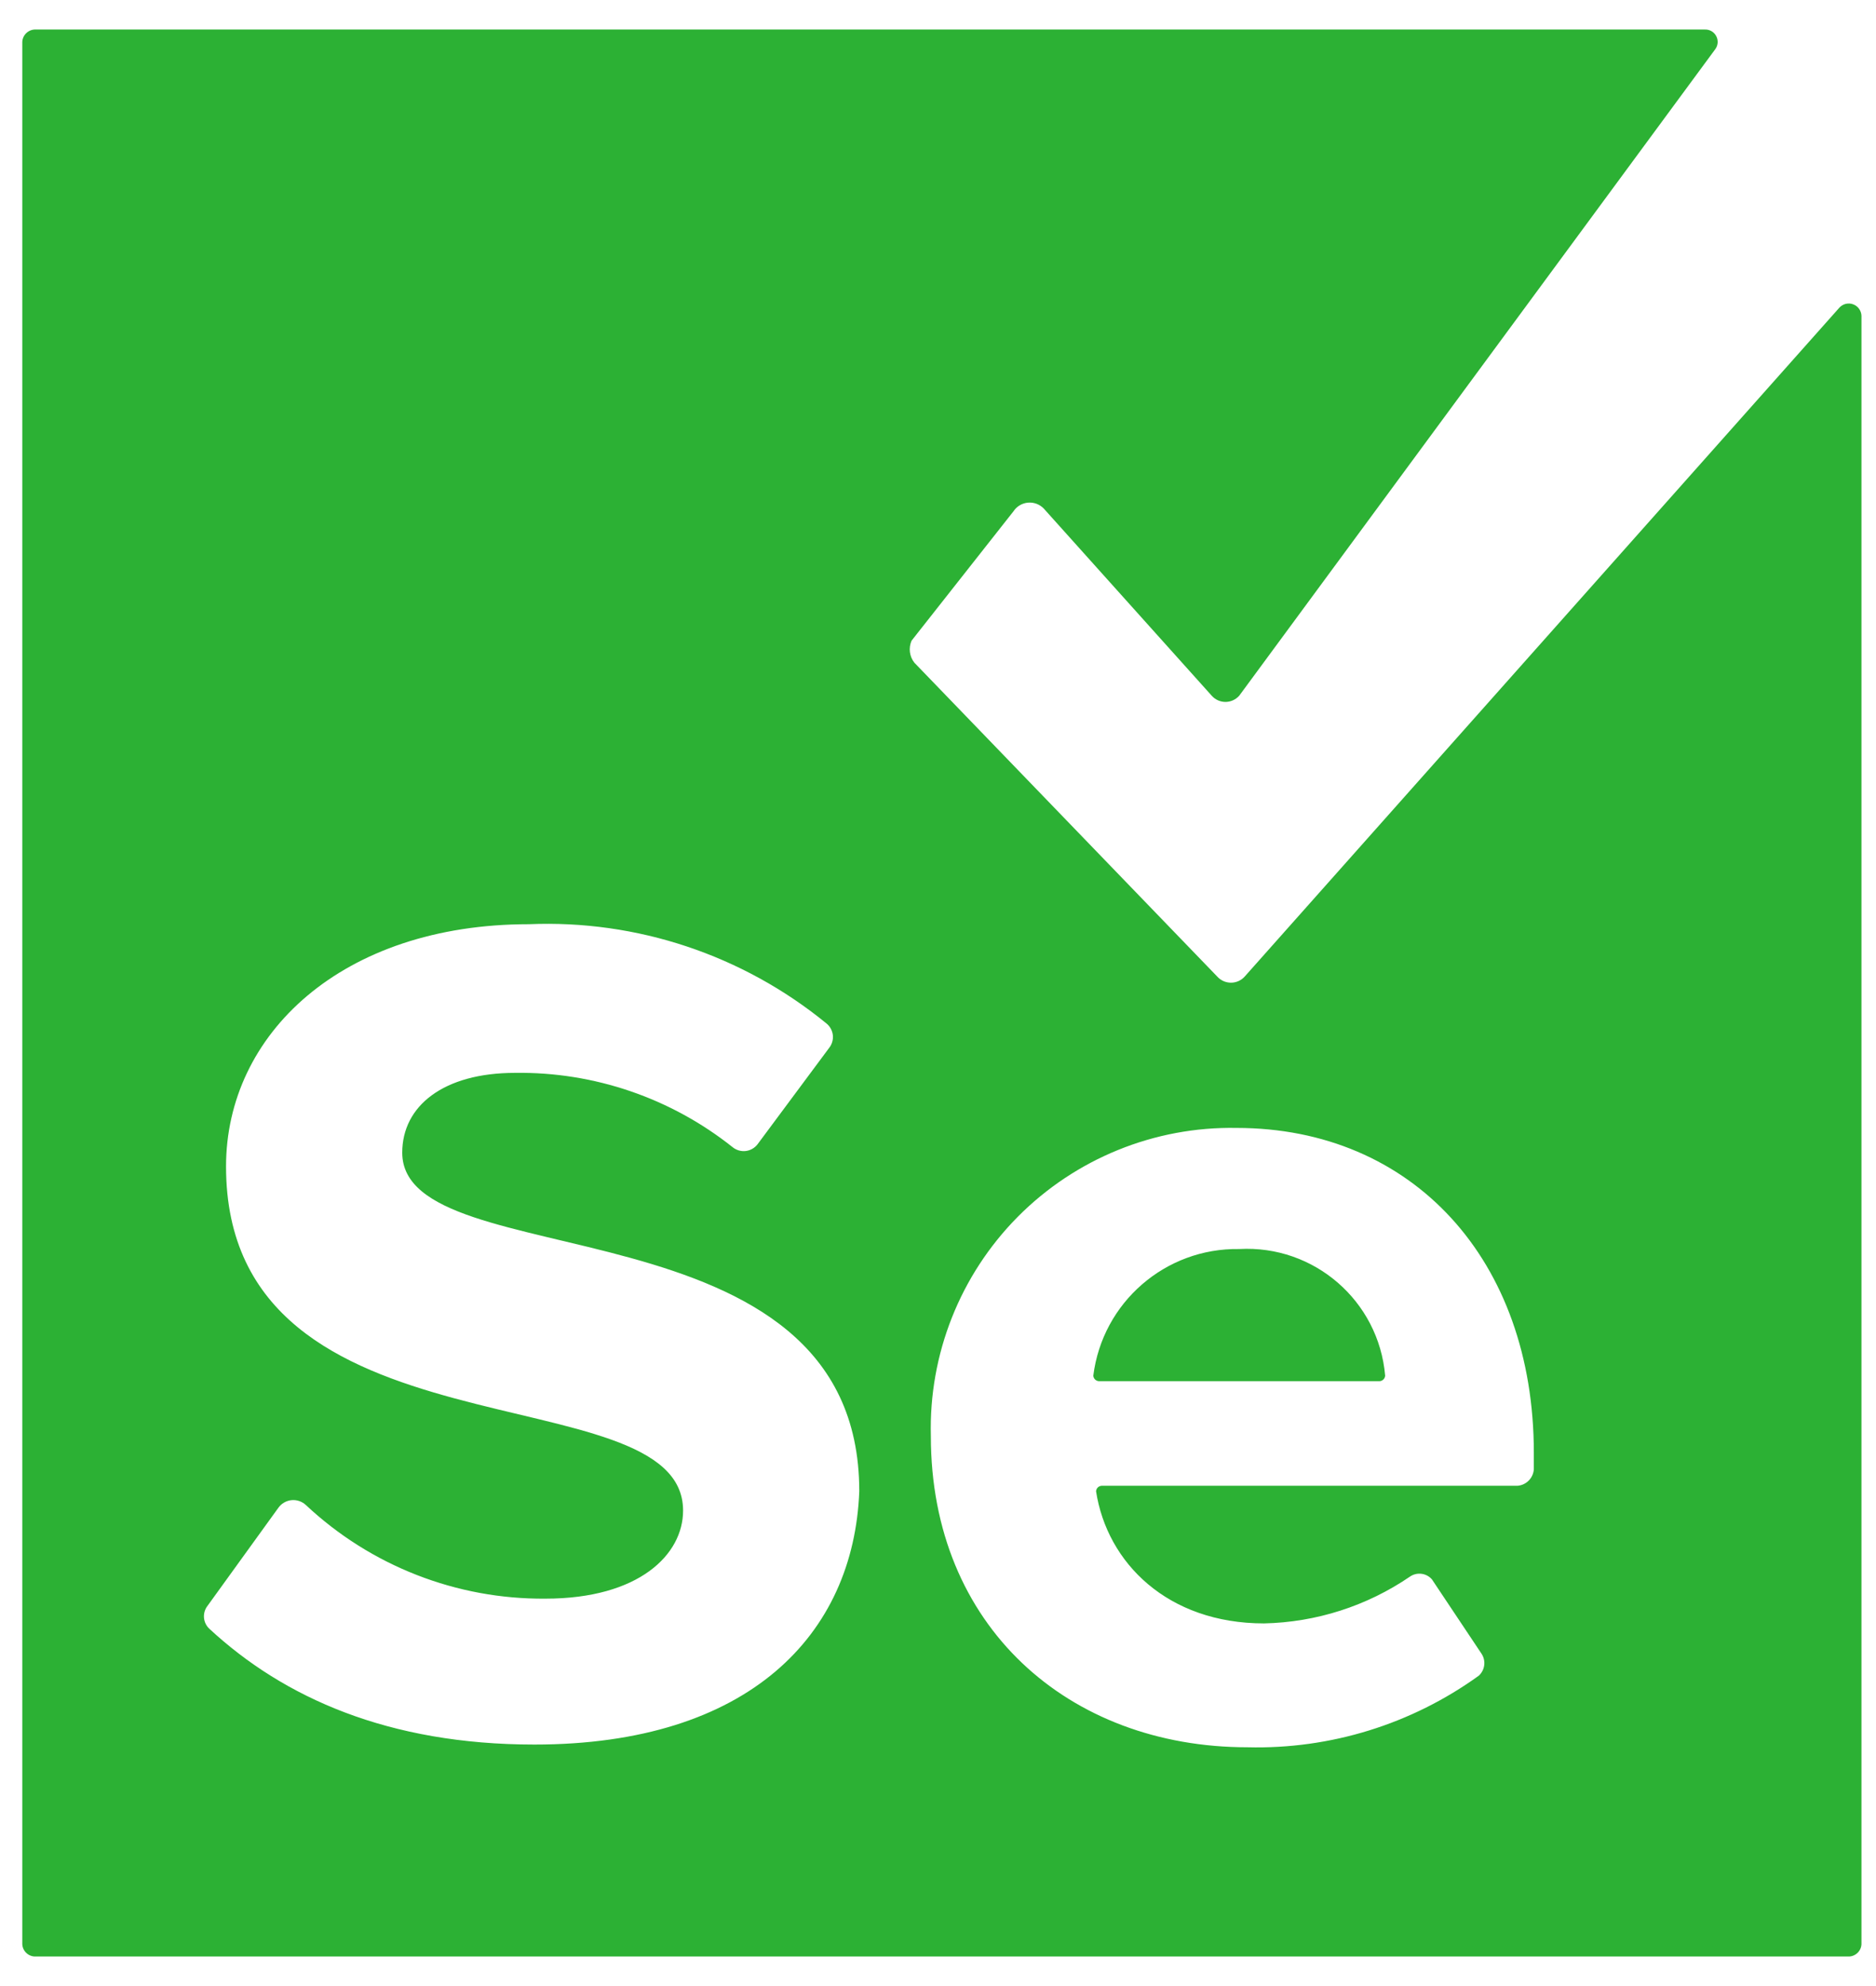 <svg width="51" height="54" viewBox="0 0 51 54" fill="none" xmlns="http://www.w3.org/2000/svg">
<path d="M46.339 0.803C46.466 0.795 46.588 0.86 46.651 0.972C46.715 1.083 46.71 1.221 46.638 1.327L33.689 18.916C33.594 19.023 33.458 19.085 33.315 19.085C33.172 19.085 33.035 19.023 32.941 18.916L28.375 13.827C28.263 13.711 28.105 13.652 27.945 13.667C27.785 13.681 27.64 13.768 27.552 13.902L24.782 17.419C24.695 17.617 24.723 17.848 24.857 18.018L33.09 26.551C33.185 26.658 33.321 26.719 33.465 26.719C33.608 26.719 33.744 26.658 33.839 26.551L50.006 8.363C50.102 8.26 50.249 8.225 50.381 8.275C50.512 8.324 50.6 8.447 50.605 8.587V52.823C50.611 52.924 50.574 53.023 50.502 53.094C50.43 53.166 50.332 53.203 50.231 53.197H0.98C0.879 53.203 0.781 53.166 0.709 53.094C0.637 53.023 0.6 52.924 0.606 52.823V1.177C0.6 1.076 0.637 0.977 0.709 0.906C0.781 0.834 0.879 0.797 0.98 0.803H46.339ZM33.614 30.668C31.386 30.628 29.238 31.502 27.669 33.084C26.101 34.667 25.247 36.823 25.306 39.051C25.306 44.215 29.049 47.508 33.914 47.508C36.166 47.565 38.374 46.881 40.201 45.562C40.37 45.409 40.402 45.154 40.276 44.964L38.928 42.943C38.777 42.769 38.519 42.737 38.33 42.868C37.159 43.668 35.78 44.11 34.363 44.14C31.743 44.14 30.096 42.494 29.797 40.548C29.802 40.467 29.866 40.403 29.947 40.398H41.249C41.49 40.382 41.682 40.19 41.698 39.949V39.5C41.698 34.26 38.404 30.668 33.614 30.668ZM22.462 27.823C20.189 25.965 17.312 25.006 14.378 25.129C9.289 25.129 6.145 28.123 6.145 31.715C6.145 39.874 18.57 37.254 18.57 41.072C18.57 42.269 17.372 43.467 14.827 43.467C12.41 43.487 10.079 42.575 8.316 40.922C8.21 40.823 8.068 40.775 7.924 40.789C7.781 40.804 7.651 40.879 7.567 40.997L5.621 43.691C5.495 43.882 5.526 44.136 5.696 44.29C7.717 46.161 10.561 47.434 14.528 47.434C20.366 47.434 23.21 44.44 23.36 40.548C23.36 32.464 10.935 34.784 10.935 31.341C10.935 30.069 12.058 29.171 14.004 29.171C16.149 29.141 18.238 29.855 19.917 31.192C20.016 31.272 20.143 31.31 20.27 31.296C20.396 31.282 20.512 31.217 20.591 31.117L22.537 28.497C22.617 28.398 22.655 28.271 22.641 28.144C22.627 28.018 22.562 27.902 22.462 27.823ZM33.689 33.961C35.725 33.847 37.482 35.372 37.656 37.404C37.651 37.484 37.587 37.548 37.506 37.554H29.872C29.791 37.548 29.728 37.484 29.722 37.404C29.972 35.412 31.682 33.928 33.689 33.961Z" fill="#2CB134"/>
</svg>
